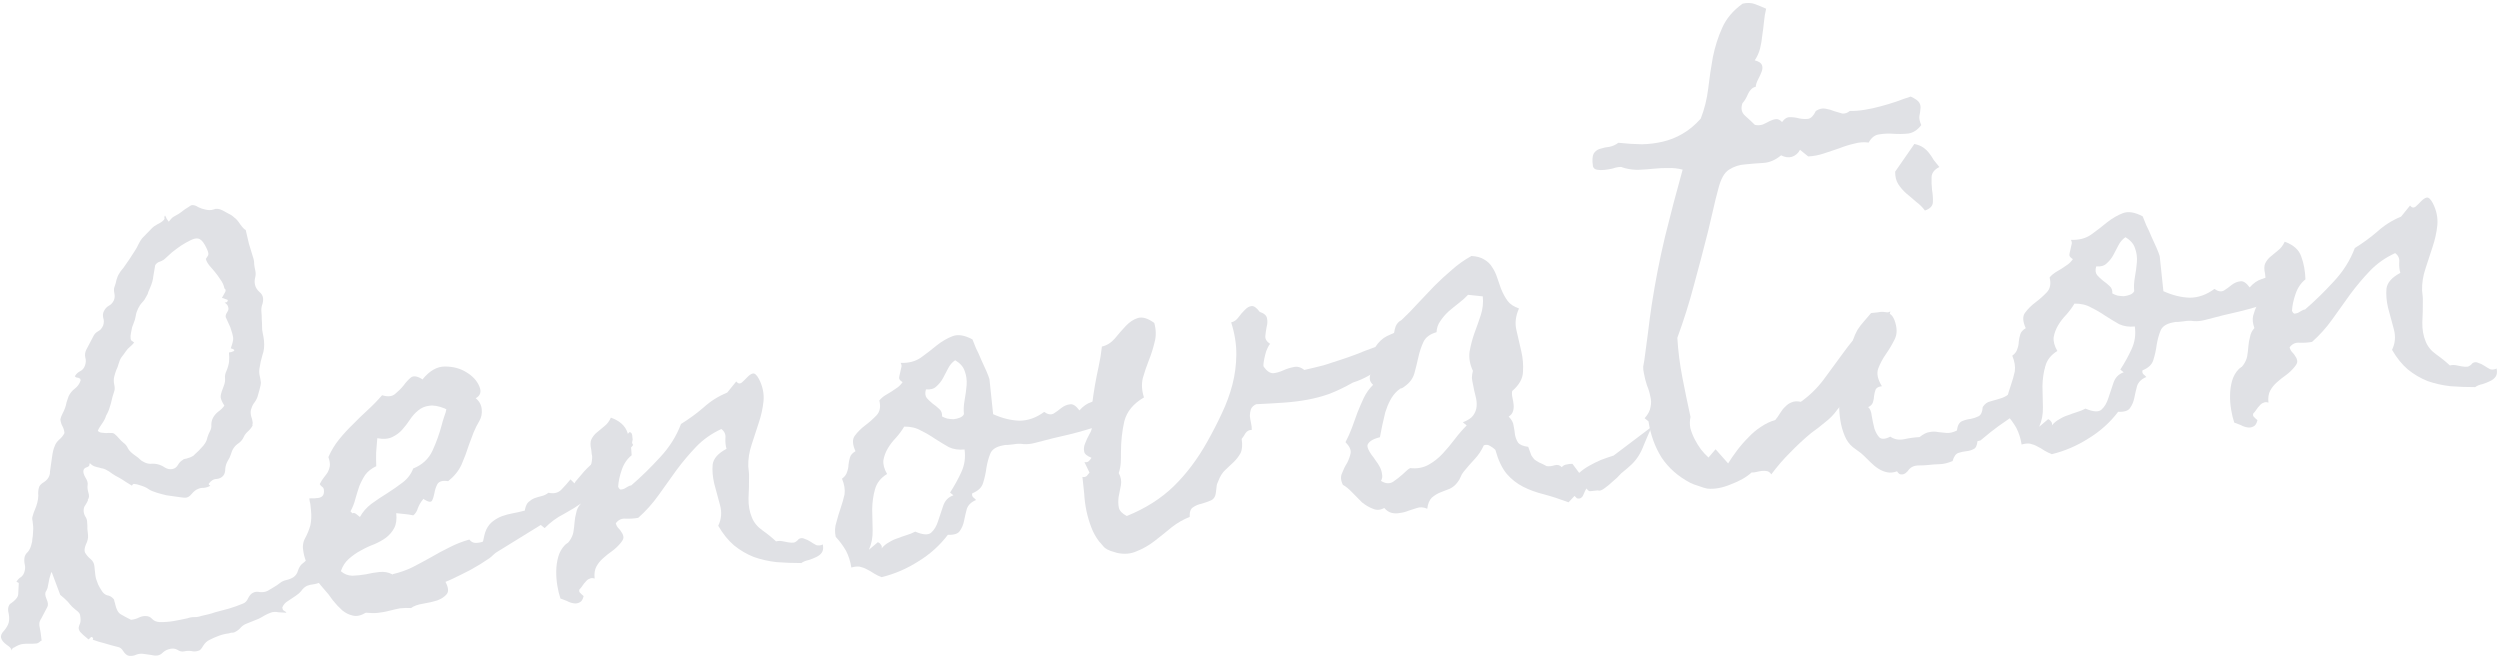 <svg width="333" height="88" viewBox="0 0 333 88" fill="none" xmlns="http://www.w3.org/2000/svg">
<path d="M44.23 76.147C44.107 76.474 43.898 76.732 43.604 76.92C43.309 77.108 43.034 77.294 42.779 77.478C42.597 77.615 42.294 77.725 41.871 77.809C41.482 77.85 41.156 77.923 40.892 78.03C40.594 78.179 40.342 78.402 40.138 78.698C39.929 78.956 39.678 79.178 39.383 79.367C39.054 79.597 38.705 79.831 38.337 80.066C38.004 80.258 37.759 80.539 37.601 80.909C37.621 81.103 37.675 81.235 37.761 81.305C37.846 81.374 37.952 81.442 38.076 81.507L38.147 81.618C37.832 81.611 37.476 81.59 37.08 81.553C36.679 81.477 36.347 81.493 36.083 81.599C35.78 81.709 35.499 81.837 35.239 81.982C35.019 82.123 34.759 82.268 34.46 82.417C34.197 82.524 33.933 82.63 33.669 82.736C33.405 82.843 33.141 82.949 32.878 83.055C32.575 83.165 32.317 83.33 32.105 83.549C31.896 83.806 31.642 84.01 31.344 84.159C31.197 84.253 31.043 84.289 30.884 84.266C30.767 84.278 30.634 84.312 30.482 84.367C30.055 84.412 29.614 84.517 29.16 84.683C28.706 84.849 28.293 85.029 27.921 85.226C27.584 85.379 27.297 85.645 27.062 86.023C26.831 86.44 26.619 86.659 26.424 86.679C26.122 86.79 25.809 86.803 25.486 86.719C25.167 86.674 24.854 86.687 24.547 86.759C24.241 86.83 23.939 86.764 23.642 86.559C23.35 86.393 23.031 86.348 22.686 86.424C22.301 86.504 21.983 86.655 21.732 86.878C21.484 87.139 21.225 87.285 20.953 87.313C20.681 87.342 20.383 87.314 20.06 87.23C19.741 87.185 19.422 87.14 19.103 87.095C18.784 87.05 18.474 87.083 18.171 87.193C17.872 87.342 17.544 87.396 17.186 87.356C16.906 87.306 16.649 87.098 16.414 86.73C16.222 86.396 15.966 86.207 15.647 86.162C15.083 86.025 14.517 85.869 13.948 85.693C13.384 85.556 12.856 85.395 12.366 85.211L12.405 85.03C12.307 84.844 12.204 84.796 12.096 84.886C11.987 84.976 11.899 85.064 11.829 85.15L11.771 85.156C11.213 84.704 10.844 84.369 10.664 84.153C10.523 83.932 10.463 83.742 10.486 83.582C10.508 83.423 10.568 83.24 10.664 83.033C10.756 82.788 10.756 82.415 10.664 81.914C10.644 81.719 10.442 81.485 10.06 81.211C9.716 80.933 9.476 80.703 9.339 80.521C9.112 80.231 8.935 80.033 8.806 79.929C8.673 79.786 8.456 79.593 8.156 79.349L8.027 79.245L6.88 76.184C6.811 76.27 6.749 76.433 6.696 76.675C6.604 76.92 6.536 77.202 6.491 77.521C6.441 77.801 6.39 78.062 6.337 78.303C6.245 78.549 6.182 78.693 6.147 78.736C5.973 78.95 5.99 79.302 6.199 79.791C6.403 80.24 6.44 80.59 6.309 80.84C5.951 81.545 5.689 82.044 5.524 82.336C5.354 82.59 5.26 82.816 5.241 83.014C5.219 83.173 5.243 83.406 5.315 83.713C5.386 84.02 5.463 84.562 5.545 85.339C5.467 85.347 5.411 85.372 5.376 85.415C5.163 85.634 4.938 85.736 4.701 85.722C4.468 85.746 4.214 85.754 3.938 85.743C3.662 85.733 3.368 85.744 3.057 85.777C2.708 85.814 2.312 85.973 1.87 86.255C1.715 86.271 1.611 86.4 1.558 86.641C1.533 86.408 1.31 86.157 0.889 85.887C0.464 85.578 0.215 85.27 0.144 84.964C0.072 84.657 0.215 84.328 0.57 83.976C0.883 83.59 1.082 83.235 1.166 82.912C1.245 82.55 1.243 82.158 1.16 81.734C1.033 81.276 1.052 80.901 1.218 80.609C1.283 80.484 1.372 80.396 1.485 80.345C1.559 80.298 1.65 80.23 1.758 80.14C2.191 79.78 2.413 79.462 2.424 79.186C2.434 78.91 2.453 78.535 2.482 78.06C2.5 77.862 2.508 77.743 2.504 77.705C2.495 77.627 2.39 77.559 2.188 77.502C2.353 77.21 2.566 76.991 2.826 76.846C3.042 76.666 3.193 76.415 3.277 76.091C3.361 75.769 3.369 75.473 3.301 75.205C3.23 74.898 3.217 74.586 3.262 74.267C3.311 73.987 3.461 73.735 3.713 73.512C3.921 73.255 4.067 72.964 4.151 72.641C4.178 72.521 4.22 72.359 4.277 72.157C4.291 71.92 4.323 71.661 4.372 71.381C4.383 71.105 4.397 70.868 4.415 70.669C4.43 70.432 4.431 70.255 4.418 70.139C4.398 69.945 4.374 69.711 4.345 69.439C4.278 69.172 4.275 68.956 4.336 68.792C4.42 68.469 4.525 68.164 4.652 67.875C4.779 67.587 4.884 67.281 4.968 66.958C5.052 66.635 5.097 66.316 5.103 66.002C5.066 65.652 5.09 65.316 5.174 64.993C5.223 64.712 5.451 64.453 5.858 64.214C6.226 63.979 6.469 63.678 6.588 63.312C6.649 63.148 6.672 62.989 6.655 62.834C6.678 62.674 6.7 62.515 6.723 62.355C6.768 62.036 6.836 61.558 6.926 60.92C7.012 60.243 7.135 59.739 7.297 59.408C7.385 59.124 7.572 58.849 7.858 58.583C8.183 58.313 8.427 58.013 8.588 57.681C8.552 57.332 8.461 57.027 8.316 56.767C8.17 56.508 8.08 56.203 8.043 55.853C8.096 55.612 8.188 55.367 8.319 55.117C8.45 54.868 8.561 54.621 8.653 54.375C8.745 54.13 8.816 53.867 8.865 53.587C8.953 53.303 9.043 53.038 9.135 52.793C9.327 52.38 9.605 52.036 9.969 51.763C10.334 51.489 10.59 51.128 10.739 50.68C10.719 50.486 10.67 50.393 10.592 50.401C10.553 50.405 10.491 50.372 10.405 50.303C10.211 50.323 10.067 50.26 9.973 50.112C10.139 49.82 10.371 49.599 10.669 49.45C10.968 49.301 11.178 49.063 11.301 48.736C11.454 48.327 11.474 47.952 11.36 47.61C11.284 47.265 11.327 46.926 11.488 46.595C11.65 46.264 11.814 45.952 11.979 45.66C12.145 45.367 12.309 45.056 12.47 44.724C12.601 44.475 12.796 44.278 13.056 44.133C13.355 43.983 13.583 43.724 13.74 43.354C13.859 42.988 13.863 42.653 13.752 42.351C13.677 42.005 13.704 41.708 13.835 41.458C13.997 41.127 14.208 40.889 14.467 40.744C14.766 40.594 14.996 40.354 15.158 40.023C15.284 39.735 15.31 39.418 15.234 39.072C15.155 38.688 15.163 38.392 15.259 38.186C15.382 37.859 15.468 37.555 15.517 37.275C15.601 36.952 15.727 36.664 15.897 36.41C15.963 36.286 16.047 36.159 16.152 36.03C16.256 35.901 16.36 35.773 16.465 35.644C17.013 34.879 17.522 34.119 17.992 33.362C18.162 33.109 18.31 32.838 18.437 32.55C18.599 32.218 18.767 31.945 18.94 31.731C19.153 31.512 19.366 31.293 19.578 31.075C19.791 30.856 20.004 30.637 20.216 30.418C20.429 30.2 20.685 30.016 20.983 29.866C21.321 29.713 21.596 29.527 21.808 29.308C21.913 29.18 21.941 29.078 21.894 29.005C21.882 28.888 21.911 28.787 21.98 28.701C22.074 28.848 22.149 28.998 22.204 29.149C22.294 29.257 22.386 29.385 22.48 29.532L22.689 29.275C22.862 29.06 23.006 28.927 23.118 28.876C23.23 28.825 23.397 28.729 23.618 28.588C23.73 28.537 23.878 28.443 24.06 28.306C24.242 28.169 24.424 28.032 24.606 27.895C24.826 27.754 25.011 27.636 25.158 27.542C25.34 27.405 25.47 27.333 25.547 27.325C25.819 27.296 26.103 27.384 26.4 27.588C26.731 27.75 27.037 27.855 27.317 27.904C27.76 28.015 28.134 28.015 28.436 27.905C28.774 27.751 29.17 27.788 29.626 28.015C29.876 28.146 30.146 28.294 30.439 28.46C30.727 28.587 30.981 28.757 31.199 28.969C31.453 29.139 31.721 29.445 32.003 29.887C32.324 30.324 32.566 30.574 32.73 30.635C32.873 31.248 33.016 31.862 33.159 32.475C33.336 33.046 33.516 33.636 33.698 34.245C33.808 34.547 33.861 34.856 33.854 35.171C33.883 35.443 33.933 35.732 34.005 36.039C34.076 36.346 34.07 36.661 33.986 36.984C33.902 37.307 33.896 37.622 33.967 37.928C34.043 38.274 34.233 38.588 34.538 38.87C34.838 39.113 35.005 39.39 35.037 39.701C35.07 40.012 35.025 40.331 34.902 40.658C34.814 40.942 34.789 41.259 34.825 41.609C34.858 41.919 34.871 42.232 34.865 42.547C34.898 42.858 34.911 43.171 34.905 43.486C34.899 43.801 34.931 44.111 35.003 44.418C35.075 44.725 35.127 45.033 35.159 45.344C35.237 46.083 35.168 46.738 34.953 47.31C34.778 47.879 34.645 48.482 34.554 49.12C34.509 49.439 34.523 49.751 34.594 50.058C34.666 50.365 34.718 50.674 34.751 50.984C34.763 51.101 34.698 51.422 34.557 51.947C34.412 52.434 34.326 52.738 34.299 52.858C34.177 53.185 34.011 53.478 33.802 53.735C33.633 53.989 33.506 54.277 33.422 54.6C33.369 54.841 33.378 55.115 33.449 55.422C33.56 55.725 33.629 56.012 33.658 56.284C33.666 56.362 33.655 56.441 33.624 56.523C33.628 56.562 33.634 56.62 33.642 56.698C33.477 56.99 33.268 57.248 33.017 57.471C32.765 57.694 32.576 57.949 32.449 58.237C32.322 58.526 32.114 58.783 31.823 59.01C31.529 59.198 31.297 59.419 31.127 59.672C30.957 59.926 30.831 60.214 30.747 60.537C30.659 60.821 30.53 61.09 30.36 61.344C30.16 61.679 30.041 62.045 30.004 62.442C30.006 62.834 29.92 63.138 29.746 63.352C29.538 63.61 29.239 63.759 28.851 63.8C28.458 63.802 28.108 64.016 27.799 64.441C27.807 64.519 27.832 64.575 27.875 64.61C27.914 64.606 27.957 64.64 28.004 64.714C27.744 64.859 27.459 64.948 27.148 64.981C26.872 64.97 26.622 65.016 26.397 65.119C26.094 65.229 25.804 65.456 25.526 65.799C25.282 66.1 25.025 66.264 24.753 66.293C24.636 66.305 24.419 66.289 24.1 66.244C23.82 66.195 23.501 66.15 23.143 66.109C22.824 66.064 22.505 66.019 22.186 65.974C21.863 65.89 21.641 65.835 21.52 65.808L20.913 65.636C20.427 65.491 20.056 65.333 19.803 65.163C19.545 64.955 19.113 64.765 18.506 64.593C18.342 64.531 18.161 64.492 17.963 64.473C17.799 64.412 17.67 64.484 17.573 64.691C17.32 64.521 17.047 64.353 16.755 64.188C16.458 63.983 16.164 63.798 15.871 63.633C15.54 63.471 15.226 63.288 14.93 63.083C14.672 62.875 14.378 62.69 14.047 62.528C13.84 62.432 13.638 62.375 13.44 62.356C13.276 62.295 13.114 62.253 12.955 62.23C12.834 62.204 12.692 62.16 12.529 62.099C12.365 62.037 12.174 61.9 11.955 61.688L11.876 62.049C11.806 62.135 11.676 62.208 11.486 62.267C11.296 62.326 11.172 62.457 11.115 62.66C11.062 62.901 11.155 63.225 11.394 63.632C11.629 64 11.722 64.324 11.673 64.604C11.624 64.884 11.66 65.234 11.783 65.653C11.902 66.033 11.874 66.331 11.7 66.545L11.712 66.662C11.616 66.868 11.501 67.077 11.366 67.288C11.226 67.459 11.152 67.683 11.142 67.959C11.131 68.235 11.199 68.503 11.344 68.763C11.528 69.018 11.617 69.304 11.611 69.618C11.639 69.89 11.648 70.164 11.638 70.441C11.662 70.674 11.691 70.945 11.724 71.256C11.765 71.645 11.671 72.067 11.444 72.523C11.256 72.975 11.215 73.332 11.322 73.596C11.514 73.93 11.76 74.218 12.061 74.461C12.361 74.705 12.532 75.02 12.573 75.409C12.622 75.875 12.66 76.244 12.689 76.516C12.713 76.749 12.755 76.961 12.815 77.151C12.874 77.341 12.957 77.568 13.063 77.832C13.165 78.057 13.334 78.353 13.569 78.722C13.757 79.016 13.993 79.207 14.277 79.295C14.596 79.34 14.867 79.488 15.09 79.74C15.176 79.809 15.229 79.941 15.249 80.136C15.305 80.287 15.336 80.401 15.344 80.479C15.496 81.17 15.739 81.616 16.074 81.816C16.409 82.017 16.867 82.263 17.448 82.556L17.506 82.55C17.856 82.513 18.18 82.42 18.479 82.271C18.777 82.121 19.084 82.05 19.399 82.056C19.752 82.058 20.041 82.185 20.263 82.437C20.486 82.688 20.815 82.83 21.251 82.863C21.919 82.871 22.543 82.825 23.122 82.725C23.7 82.625 24.316 82.502 24.968 82.355C25.271 82.244 25.579 82.192 25.894 82.198C26.209 82.204 26.518 82.152 26.821 82.042C27.166 81.966 27.473 81.895 27.741 81.828C28.047 81.756 28.352 81.665 28.655 81.555C29.303 81.369 29.914 81.206 30.489 81.067C31.098 80.885 31.723 80.663 32.363 80.399C32.665 80.289 32.895 80.048 33.053 79.678C33.249 79.304 33.46 79.066 33.685 78.964C33.945 78.819 34.255 78.786 34.617 78.866C35.014 78.903 35.361 78.847 35.66 78.697C35.955 78.509 36.232 78.343 36.491 78.198C36.751 78.052 37.026 77.866 37.316 77.639C37.533 77.46 37.814 77.332 38.16 77.256C38.505 77.181 38.825 77.049 39.12 76.861C39.41 76.634 39.597 76.359 39.681 76.036C39.8 75.67 39.965 75.378 40.178 75.159C40.36 75.022 40.594 74.82 40.881 74.555C41.206 74.285 41.535 74.054 41.868 73.862C42.202 73.67 42.524 73.557 42.834 73.525C43.18 73.449 43.464 73.537 43.687 73.788C43.591 73.995 43.575 74.213 43.638 74.442C43.74 74.667 43.842 74.891 43.944 75.117C44.047 75.341 44.127 75.549 44.187 75.739C44.281 75.886 44.295 76.022 44.23 76.147ZM30.357 40.016C30.349 39.939 30.224 39.873 29.983 39.82C29.777 39.724 29.634 39.68 29.557 39.688C29.622 39.563 29.738 39.355 29.904 39.062C30.108 38.766 30.105 38.55 29.894 38.415C29.811 37.992 29.632 37.598 29.358 37.234C29.123 36.866 28.87 36.52 28.601 36.195C28.331 35.87 28.084 35.581 27.861 35.33C27.635 35.039 27.487 34.76 27.42 34.492C27.489 34.406 27.557 34.301 27.622 34.176C27.727 34.048 27.771 33.906 27.754 33.75C27.73 33.517 27.573 33.141 27.282 32.621C26.992 32.102 26.687 31.82 26.369 31.775C26.127 31.722 25.801 31.795 25.39 31.995C24.979 32.196 24.553 32.437 24.111 32.719C23.708 32.997 23.307 33.294 22.909 33.611C22.549 33.924 22.28 34.168 22.102 34.344C21.889 34.563 21.632 34.727 21.329 34.838C21.061 34.905 20.842 35.066 20.673 35.319C20.574 35.88 20.489 36.379 20.418 36.819C20.385 37.255 20.242 37.761 19.988 38.337C19.892 38.544 19.813 38.729 19.752 38.892C19.729 39.052 19.651 39.237 19.516 39.447C19.354 39.778 19.167 40.053 18.954 40.272C18.742 40.491 18.555 40.766 18.393 41.097C18.231 41.428 18.128 41.753 18.083 42.072C18.038 42.391 17.937 42.736 17.779 43.106C17.749 43.188 17.687 43.351 17.595 43.596C17.542 43.838 17.491 44.098 17.442 44.379C17.389 44.62 17.374 44.857 17.399 45.09C17.419 45.284 17.511 45.412 17.675 45.474L17.868 45.63C17.694 45.845 17.499 46.042 17.282 46.222C17.1 46.359 16.924 46.554 16.754 46.807C16.585 47.061 16.395 47.316 16.187 47.574C16.017 47.828 15.89 48.116 15.806 48.439C15.723 48.762 15.615 49.048 15.484 49.298C15.392 49.543 15.304 49.827 15.22 50.15C15.136 50.473 15.134 50.827 15.214 51.211C15.29 51.557 15.299 51.831 15.242 52.033C15.153 52.317 15.066 52.602 14.978 52.886C14.924 53.127 14.856 53.409 14.772 53.732C14.684 54.017 14.596 54.301 14.508 54.585C14.416 54.83 14.287 55.099 14.121 55.391C14.038 55.714 13.841 56.089 13.533 56.514C13.258 56.896 13.093 57.188 13.036 57.391C13.168 57.534 13.334 57.615 13.532 57.633C13.731 57.652 13.929 57.67 14.127 57.688C14.36 57.664 14.576 57.661 14.774 57.679C14.969 57.659 15.13 57.701 15.259 57.805C15.474 57.979 15.671 58.174 15.851 58.391C16.031 58.608 16.228 58.803 16.443 58.977C16.696 59.147 16.9 59.4 17.053 59.738C17.202 60.036 17.552 60.373 18.102 60.747C18.312 60.882 18.484 61.021 18.617 61.164C18.75 61.307 18.919 61.427 19.126 61.523C19.418 61.689 19.722 61.775 20.037 61.781C20.386 61.744 20.723 61.768 21.046 61.851C21.369 61.935 21.678 62.08 21.975 62.284C22.31 62.484 22.651 62.547 22.996 62.471C23.303 62.4 23.539 62.218 23.705 61.925C23.87 61.633 24.083 61.414 24.343 61.269C24.412 61.183 24.505 61.134 24.622 61.122C24.777 61.106 24.911 61.072 25.024 61.021C25.253 60.958 25.404 60.902 25.478 60.855C25.59 60.804 25.683 60.755 25.757 60.708C25.865 60.618 25.954 60.53 26.023 60.444C26.132 60.355 26.275 60.222 26.453 60.046C26.631 59.87 26.772 59.718 26.876 59.589C27.019 59.456 27.159 59.284 27.294 59.074C27.463 58.82 27.573 58.553 27.622 58.273C27.71 57.989 27.819 57.722 27.95 57.473C28.116 57.181 28.182 56.879 28.149 56.568C28.152 56.215 28.235 55.892 28.401 55.599C28.567 55.307 28.795 55.047 29.085 54.82C29.414 54.589 29.681 54.325 29.886 54.029C29.51 53.44 29.346 53.006 29.395 52.725C29.44 52.407 29.588 51.939 29.837 51.324C29.96 50.997 30.005 50.678 29.972 50.367C29.94 50.056 30.004 49.735 30.166 49.404C30.354 48.952 30.468 48.547 30.509 48.19C30.55 47.832 30.546 47.42 30.497 46.954C30.73 46.929 30.94 46.868 31.126 46.77C31.308 46.633 31.177 46.509 30.733 46.399C30.979 45.744 31.087 45.281 31.059 45.009C31.026 44.699 30.897 44.221 30.673 43.577C30.57 43.352 30.468 43.127 30.366 42.902C30.264 42.677 30.162 42.452 30.059 42.227C30.043 42.072 30.068 41.932 30.133 41.807C30.233 41.64 30.316 41.493 30.382 41.369C30.443 41.205 30.446 41.048 30.391 40.897C30.37 40.702 30.212 40.503 29.916 40.298C29.993 40.29 30.071 40.282 30.149 40.274C30.261 40.223 30.313 40.158 30.305 40.081L30.357 40.016Z" fill="#E0E1E5"/>
<path d="M84.345 59.264C84.032 59.65 83.788 59.951 83.615 60.165C83.48 60.376 83.345 60.586 83.21 60.797C83.109 60.965 82.972 61.156 82.799 61.37C82.663 61.581 82.442 61.899 82.133 62.324C81.855 62.668 81.598 63.028 81.363 63.407C81.128 63.785 80.85 64.128 80.528 64.437C80.05 64.37 79.687 64.466 79.44 64.728C79.231 64.986 79.027 65.282 78.826 65.618C78.66 65.91 78.495 66.202 78.329 66.495C78.198 66.744 77.995 66.864 77.719 66.853C76.84 67.456 75.954 68.001 75.063 68.488C74.167 68.935 73.329 69.554 72.547 70.343L72.032 69.925L66.278 73.476C66.092 73.574 65.91 73.711 65.732 73.887C65.554 74.063 65.374 74.219 65.192 74.356C64.387 74.912 63.538 75.433 62.647 75.92C61.79 76.363 60.931 76.788 60.07 77.192L59.337 77.505C59.729 78.249 59.787 78.793 59.508 79.137C59.23 79.48 58.808 79.76 58.242 79.977C57.671 80.154 57.038 80.3 56.343 80.412C55.648 80.524 55.118 80.717 54.754 80.991C54.28 80.963 53.79 80.975 53.285 81.028C52.823 81.116 52.344 81.225 51.847 81.356C51.311 81.491 50.81 81.583 50.344 81.632C49.878 81.681 49.367 81.675 48.811 81.616L48.694 81.628C48.066 82.008 47.49 82.128 46.964 81.987C46.482 81.88 46.026 81.653 45.596 81.306C45.163 80.919 44.743 80.472 44.336 79.965C43.964 79.415 43.579 78.926 43.18 78.496C42.914 78.21 42.576 77.794 42.165 77.248C41.754 76.702 41.398 76.111 41.095 75.475C40.754 74.843 40.529 74.199 40.421 73.543C40.27 72.852 40.342 72.235 40.639 71.693C40.935 71.151 41.169 70.577 41.341 69.97C41.474 69.367 41.5 68.677 41.418 67.9C41.39 67.628 41.363 67.375 41.339 67.142C41.275 66.913 41.229 66.662 41.201 66.391C41.395 66.37 41.611 66.367 41.848 66.382C42.081 66.357 42.295 66.335 42.489 66.314C42.718 66.251 42.885 66.155 42.989 66.026C43.128 65.854 43.179 65.594 43.142 65.244C43.122 65.05 43.028 64.902 42.86 64.802C42.731 64.698 42.642 64.59 42.59 64.477C42.787 64.103 42.972 63.809 43.146 63.594C43.354 63.336 43.526 63.102 43.661 62.892C43.792 62.642 43.882 62.377 43.931 62.097C43.976 61.778 43.914 61.373 43.744 60.88C44.125 60.015 44.593 59.239 45.149 58.552C45.74 57.822 46.357 57.149 46.999 56.531C47.637 55.875 48.296 55.236 48.977 54.615C49.658 53.993 50.296 53.337 50.892 52.646C51.662 52.879 52.245 52.818 52.64 52.462C53.073 52.103 53.446 51.73 53.759 51.343C54.068 50.918 54.385 50.57 54.71 50.3C55.035 50.031 55.512 50.079 56.139 50.445L56.268 50.549C57.207 49.39 58.207 48.814 59.268 48.82C60.368 48.822 61.318 49.076 62.117 49.581C62.955 50.082 63.532 50.709 63.846 51.461C64.157 52.175 63.996 52.702 63.365 53.044C63.837 53.426 64.104 53.909 64.165 54.491C64.226 55.074 64.124 55.596 63.858 56.056C63.557 56.559 63.298 57.077 63.079 57.61C62.895 58.101 62.695 58.633 62.48 59.205C62.186 60.139 61.848 61.039 61.468 61.904C61.083 62.73 60.492 63.46 59.695 64.093C58.975 63.973 58.498 64.101 58.263 64.48C58.066 64.854 57.932 65.26 57.861 65.7C57.785 66.101 57.682 66.426 57.551 66.675C57.42 66.925 57.081 66.882 56.535 66.546L56.407 66.442L56.302 66.571C56.024 66.914 55.809 67.29 55.655 67.699C55.541 68.104 55.338 68.42 55.048 68.647C54.686 68.567 54.307 68.509 53.91 68.472C53.513 68.435 53.136 68.396 52.778 68.355C52.864 69.171 52.776 69.828 52.514 70.327C52.252 70.826 51.885 71.257 51.413 71.621C50.975 71.942 50.456 72.233 49.855 72.492C49.25 72.713 48.65 72.992 48.057 73.329C47.499 73.623 46.969 73.993 46.465 74.439C45.997 74.842 45.642 75.39 45.401 76.083C45.834 76.469 46.347 76.671 46.938 76.687C47.524 76.665 48.126 76.602 48.744 76.497C49.357 76.354 49.955 76.252 50.538 76.191C51.16 76.126 51.72 76.224 52.219 76.486L52.283 76.538L52.335 76.473C53.255 76.259 54.127 75.951 54.949 75.551C55.805 75.107 56.623 74.668 57.402 74.232C58.216 73.754 59.034 73.314 59.856 72.914C60.713 72.47 61.599 72.122 62.515 71.868C62.742 72.159 63.013 72.307 63.328 72.313C63.682 72.315 64.01 72.261 64.312 72.151L64.358 72.028C64.407 71.748 64.461 71.507 64.518 71.304C64.571 71.063 64.661 70.798 64.788 70.51C65.015 70.054 65.311 69.689 65.674 69.415C66.038 69.141 66.428 68.924 66.843 68.762C67.297 68.597 67.775 68.468 68.275 68.376C68.776 68.284 69.275 68.173 69.772 68.042L69.889 68.03L69.929 67.849C70.035 67.366 70.197 67.035 70.413 66.855C70.665 66.632 70.922 66.468 71.186 66.362C71.489 66.251 71.794 66.16 72.1 66.089C72.446 66.013 72.764 65.862 73.054 65.635C73.778 65.795 74.353 65.656 74.778 65.218C75.203 64.781 75.607 64.326 75.99 63.854L76.517 64.387L76.667 64.136C77.193 63.531 77.577 63.078 77.821 62.777C78.103 62.473 78.37 62.209 78.621 61.986C78.869 61.725 79.157 61.478 79.486 61.247C79.85 60.973 80.34 60.588 80.956 60.091C81.463 59.684 81.95 59.28 82.419 58.877C82.926 58.47 83.409 58.026 83.87 57.546C84.072 57.603 84.185 57.749 84.21 57.982C84.23 58.176 84.251 58.37 84.271 58.564C84.24 58.646 84.214 58.767 84.191 58.926C84.208 59.082 84.259 59.194 84.345 59.264ZM59.454 54.515C59.411 54.48 59.37 54.465 59.331 54.469C59.331 54.469 59.31 54.452 59.267 54.417C58.406 54.075 57.706 53.953 57.166 54.049C56.622 54.106 56.134 54.314 55.7 54.674C55.301 54.991 54.932 55.403 54.593 55.91C54.288 56.374 53.942 56.823 53.556 57.256C53.204 57.647 52.767 57.968 52.243 58.219C51.72 58.47 51.057 58.52 50.256 58.369C50.205 59.003 50.153 59.637 50.102 60.27C50.086 60.861 50.091 61.47 50.117 62.095C49.481 62.398 48.992 62.783 48.648 63.251C48.343 63.715 48.081 64.214 47.862 64.748C47.682 65.277 47.507 65.846 47.335 66.453C47.198 67.017 46.981 67.57 46.684 68.112L46.948 68.379C47.095 68.285 47.276 68.325 47.491 68.499C47.706 68.672 47.856 68.794 47.942 68.864C48.304 68.197 48.812 67.614 49.466 67.113C50.159 66.608 50.857 66.142 51.558 65.714C52.294 65.244 52.989 64.759 53.644 64.258C54.298 63.757 54.763 63.139 55.039 62.403C56.246 61.922 57.105 61.125 57.616 60.011C58.127 58.897 58.538 57.754 58.846 56.582C58.9 56.341 59.001 55.996 59.15 55.549C59.334 55.058 59.436 54.714 59.454 54.515Z" fill="#E0E1E5"/>
<path d="M109.599 72.517C109.687 72.979 109.646 73.337 109.476 73.59C109.306 73.844 109.053 74.047 108.715 74.2C108.417 74.35 108.077 74.484 107.697 74.602C107.312 74.682 106.992 74.814 106.737 74.998C105.598 74.999 104.494 74.958 103.425 74.874C102.351 74.751 101.345 74.523 100.407 74.19C99.464 73.818 98.585 73.301 97.769 72.641C96.993 71.976 96.293 71.107 95.669 70.034C96.088 69.165 96.169 68.253 95.912 67.298C95.65 66.304 95.393 65.349 95.139 64.433C94.925 63.513 94.854 62.656 94.928 61.863C95.041 61.066 95.655 60.373 96.772 59.784C96.649 59.365 96.6 58.899 96.625 58.385C96.688 57.868 96.507 57.455 96.082 57.146C94.771 57.755 93.656 58.54 92.736 59.501C91.816 60.462 90.942 61.496 90.116 62.605C89.329 63.709 88.524 64.834 87.702 65.981C86.915 67.085 86.018 68.082 85.012 68.974C84.511 69.066 83.965 69.103 83.374 69.087C82.818 69.028 82.368 69.232 82.024 69.7C82.092 69.968 82.213 70.191 82.389 70.369C82.565 70.547 82.702 70.729 82.8 70.915C82.937 71.097 83.018 71.304 83.042 71.537C83.063 71.732 82.951 71.979 82.708 72.279C82.36 72.709 81.968 73.084 81.53 73.405C81.127 73.683 80.728 74 80.334 74.356C79.974 74.668 79.678 75.033 79.447 75.45C79.216 75.867 79.135 76.406 79.205 77.067C78.959 76.974 78.744 76.977 78.558 77.076C78.367 77.135 78.203 77.25 78.064 77.422C77.886 77.598 77.729 77.791 77.594 78.002C77.459 78.212 77.32 78.384 77.177 78.517C77.12 78.719 77.156 78.873 77.284 78.977C77.417 79.12 77.57 79.261 77.741 79.4C77.631 79.844 77.463 80.117 77.238 80.219C76.979 80.364 76.709 80.412 76.429 80.363C76.11 80.318 75.804 80.213 75.512 80.047C75.184 79.924 74.898 79.817 74.653 79.725C74.483 79.232 74.344 78.657 74.236 78.001C74.128 77.345 74.08 76.702 74.092 76.072C74.1 75.403 74.191 74.766 74.362 74.158C74.534 73.551 74.833 73.029 75.258 72.591C75.401 72.458 75.492 72.39 75.531 72.386C75.566 72.343 75.583 72.321 75.583 72.321C75.583 72.321 75.603 72.319 75.642 72.315C75.676 72.272 75.746 72.186 75.85 72.058C76.124 71.675 76.299 71.284 76.375 70.883C76.447 70.444 76.499 70.006 76.531 69.57C76.564 69.135 76.638 68.715 76.752 68.31C76.824 67.87 77.018 67.477 77.335 67.129C77.115 66.524 77.058 65.98 77.164 65.498C77.305 64.972 77.489 64.481 77.716 64.026C77.978 63.527 78.222 63.049 78.449 62.593C78.711 62.095 78.852 61.569 78.873 61.017C78.891 60.819 78.873 60.644 78.818 60.493C78.797 60.298 78.777 60.104 78.757 59.91C78.614 59.297 78.623 58.824 78.784 58.493C78.981 58.119 79.224 57.818 79.514 57.592C79.84 57.322 80.165 57.052 80.49 56.782C80.854 56.508 81.147 56.124 81.37 55.629C82.554 56.054 83.292 56.723 83.584 57.635C83.911 58.504 84.095 59.506 84.136 60.641C83.52 61.138 83.079 61.793 82.811 62.606C82.538 63.381 82.381 64.124 82.338 64.836C82.44 65.061 82.552 65.187 82.672 65.213C82.828 65.197 82.981 65.161 83.132 65.106C83.318 65.008 83.485 64.912 83.632 64.818C83.779 64.724 83.931 64.669 84.086 64.652C85.383 63.534 86.647 62.301 87.88 60.954C89.153 59.603 90.095 58.109 90.709 56.474C91.778 55.812 92.781 55.078 93.718 54.272C94.65 53.428 95.7 52.768 96.868 52.291L98.067 50.81C98.294 51.101 98.536 51.154 98.791 50.97C99.043 50.747 99.292 50.505 99.54 50.243C99.787 49.981 100.025 49.819 100.254 49.756C100.522 49.688 100.803 49.934 101.098 50.492C101.592 51.461 101.793 52.441 101.701 53.433C101.605 54.386 101.392 55.351 101.063 56.328C100.768 57.263 100.456 58.218 100.127 59.196C99.798 60.173 99.645 61.151 99.67 62.131C99.694 62.364 99.721 62.616 99.749 62.888C99.774 63.121 99.781 63.376 99.771 63.652C99.779 64.476 99.756 65.382 99.703 66.369C99.684 67.314 99.832 68.162 100.147 68.915C100.415 69.594 100.888 70.172 101.567 70.651C102.245 71.129 102.846 71.616 103.37 72.111C103.638 72.044 103.912 72.034 104.192 72.084C104.472 72.133 104.733 72.184 104.974 72.237C105.254 72.286 105.511 72.298 105.744 72.274C105.973 72.211 106.191 72.05 106.4 71.793C106.66 71.647 106.914 71.64 107.164 71.771C107.448 71.859 107.717 71.988 107.97 72.158C108.224 72.328 108.475 72.478 108.725 72.609C109.009 72.697 109.3 72.666 109.599 72.517Z" fill="#E0E1E5"/>
<path d="M150.668 51.822C150.885 52.388 150.88 52.899 150.653 53.355C150.422 53.772 150.089 54.16 149.656 54.52C149.261 54.876 148.806 55.218 148.291 55.547C147.81 55.834 147.412 56.15 147.095 56.498C145.387 57.07 143.825 57.529 142.408 57.874C141.026 58.177 139.494 58.554 137.814 59.005C137.317 59.136 136.831 59.187 136.357 59.158C135.917 59.087 135.466 59.095 135.004 59.183C134.732 59.211 134.48 59.238 134.247 59.262C134.01 59.248 133.776 59.273 133.547 59.336C132.662 59.507 132.112 59.88 131.897 60.452C131.678 60.986 131.509 61.612 131.388 62.332C131.302 63.009 131.156 63.672 130.949 64.322C130.777 64.93 130.296 65.392 129.504 65.711C129.447 65.914 129.485 66.087 129.618 66.23C129.789 66.369 129.92 66.493 130.01 66.601C129.37 66.865 128.96 67.261 128.78 67.791C128.639 68.316 128.517 68.84 128.415 69.361C128.313 69.882 128.124 70.334 127.85 70.716C127.615 71.095 127.084 71.268 126.255 71.237C125.186 72.646 123.876 73.825 122.326 74.773C120.78 75.76 119.145 76.462 117.422 76.879C117.095 76.757 116.763 76.595 116.428 76.394C116.132 76.19 115.818 76.007 115.487 75.845C115.194 75.68 114.867 75.557 114.505 75.477C114.186 75.432 113.817 75.471 113.398 75.594C113.274 74.782 113.039 74.041 112.693 73.37C112.309 72.703 111.851 72.084 111.319 71.511C111.168 70.82 111.198 70.169 111.409 69.558C111.576 68.911 111.766 68.283 111.976 67.671C112.187 67.06 112.359 66.453 112.492 65.85C112.582 65.212 112.47 64.517 112.155 63.764C112.519 63.49 112.743 63.192 112.827 62.869C112.949 62.542 113.014 62.221 113.02 61.906C113.061 61.548 113.125 61.227 113.213 60.943C113.297 60.62 113.543 60.339 113.95 60.099C113.541 59.2 113.508 58.516 113.852 58.048C114.23 57.537 114.692 57.076 115.238 56.665C115.784 56.254 116.287 55.808 116.747 55.328C117.208 54.847 117.334 54.186 117.128 53.343C117.337 53.086 117.588 52.863 117.883 52.675C118.177 52.487 118.454 52.32 118.714 52.175C119.008 51.987 119.283 51.801 119.539 51.617C119.795 51.433 120.025 51.193 120.229 50.897C119.937 50.731 119.78 50.551 119.76 50.357C119.778 50.158 119.816 49.958 119.873 49.756C119.927 49.514 119.98 49.273 120.033 49.032C120.125 48.786 120.101 48.553 119.96 48.333C121.025 48.378 121.923 48.146 122.656 47.637C123.422 47.085 124.131 46.539 124.781 45.999C125.47 45.456 126.174 45.048 126.891 44.776C127.609 44.504 128.488 44.648 129.529 45.206C129.635 45.47 129.795 45.865 130.007 46.393C130.254 46.877 130.484 47.383 130.697 47.911C130.948 48.434 131.178 48.941 131.387 49.429C131.595 49.918 131.731 50.277 131.795 50.506C131.815 50.7 131.848 51.011 131.893 51.438C131.937 51.865 131.986 52.332 132.04 52.837C132.089 53.303 132.135 53.75 132.18 54.177C132.225 54.604 132.26 54.935 132.285 55.168C133.481 55.71 134.65 55.999 135.793 56.036C136.932 56.034 138.03 55.644 139.087 54.865C139.555 55.209 139.975 55.282 140.348 55.086C140.716 54.851 141.062 54.599 141.387 54.329C141.751 54.055 142.128 53.898 142.516 53.857C142.9 53.777 143.322 54.047 143.779 54.666C144.27 54.104 144.801 53.734 145.371 53.556C145.938 53.34 146.532 53.199 147.153 53.134C147.771 53.029 148.367 52.908 148.941 52.769C149.555 52.626 150.13 52.31 150.668 51.822ZM128.396 55.164C128.334 54.581 128.366 53.95 128.491 53.269C128.616 52.588 128.704 51.931 128.755 51.297C128.802 50.624 128.717 50.004 128.501 49.438C128.323 48.868 127.899 48.382 127.228 47.981C126.825 48.259 126.511 48.626 126.283 49.082C126.052 49.499 125.823 49.935 125.596 50.391C125.365 50.809 125.07 51.173 124.71 51.486C124.389 51.795 123.931 51.922 123.336 51.866C123.19 52.353 123.231 52.741 123.458 53.032C123.681 53.283 123.943 53.531 124.243 53.774C124.54 53.978 124.819 54.205 125.08 54.452C125.381 54.695 125.515 55.035 125.482 55.47C125.65 55.57 125.876 55.664 126.16 55.752C126.44 55.802 126.718 55.831 126.994 55.842C127.305 55.809 127.592 55.739 127.856 55.633C128.12 55.527 128.3 55.37 128.396 55.164ZM128.478 59.869C127.701 59.95 127.003 59.847 126.383 59.559C125.798 59.227 125.19 58.859 124.558 58.454C123.966 58.045 123.338 57.679 122.675 57.356C122.048 56.99 121.303 56.813 120.44 56.825C120.139 57.328 119.778 57.818 119.357 58.294C118.932 58.731 118.569 59.202 118.268 59.705C117.967 60.208 117.768 60.739 117.67 61.299C117.61 61.855 117.773 62.467 118.157 63.133C117.308 63.655 116.772 64.34 116.546 65.188C116.317 65.998 116.194 66.875 116.175 67.819C116.195 68.76 116.216 69.7 116.236 70.641C116.256 71.581 116.091 72.443 115.742 73.226L116.932 72.217C117.095 72.279 117.224 72.383 117.318 72.53C117.451 72.674 117.489 72.846 117.432 73.049C117.71 72.705 118.035 72.435 118.407 72.239C118.775 72.004 119.149 71.827 119.53 71.709C119.945 71.547 120.342 71.407 120.723 71.289C121.142 71.166 121.538 71.007 121.91 70.811C122.938 71.252 123.65 71.295 124.044 70.94C124.439 70.584 124.74 70.081 124.946 69.431C125.153 68.781 125.377 68.109 125.618 67.416C125.855 66.684 126.316 66.204 126.998 65.975L126.548 65.61C127.122 64.724 127.617 63.828 128.033 62.92C128.482 61.969 128.631 60.952 128.478 59.869Z" fill="#E0E1E5"/>
<path d="M186.777 43.902C186.707 44.734 186.456 45.527 186.025 46.279C185.632 47.027 185.115 47.71 184.473 48.327C183.869 48.941 183.2 49.482 182.464 49.953C181.723 50.384 180.973 50.718 180.212 50.955C179.1 51.583 178.053 52.085 177.071 52.464C176.125 52.799 175.15 53.058 174.149 53.242C173.147 53.426 172.1 53.556 171.008 53.631C169.916 53.707 168.686 53.777 167.318 53.842C166.981 53.995 166.749 54.216 166.622 54.505C166.534 54.789 166.487 55.088 166.481 55.403C166.514 55.714 166.568 56.042 166.643 56.388C166.715 56.694 166.745 56.986 166.735 57.262C166.381 57.26 166.102 57.407 165.898 57.703C165.732 57.995 165.562 58.249 165.389 58.464C165.513 59.275 165.462 59.909 165.235 60.365C165.004 60.782 164.71 61.167 164.354 61.518C164.033 61.827 163.658 62.181 163.229 62.579C162.834 62.935 162.514 63.44 162.269 64.094C162.138 64.344 162.065 64.587 162.051 64.824C162.032 65.022 162.001 65.281 161.956 65.6C161.896 66.156 161.659 66.515 161.244 66.676C160.868 66.834 160.47 66.974 160.051 67.096C159.627 67.18 159.251 67.337 158.922 67.568C158.589 67.761 158.437 68.189 158.468 68.853C157.638 69.176 156.841 69.633 156.079 70.224C155.32 70.854 154.559 71.464 153.796 72.055C153.034 72.645 152.237 73.102 151.407 73.425C150.62 73.783 149.744 73.855 148.779 73.642C148.576 73.585 148.292 73.497 147.926 73.379C147.599 73.256 147.35 73.125 147.178 72.986C147.092 72.916 146.959 72.773 146.779 72.556C146.642 72.374 146.531 72.249 146.445 72.179C145.991 71.598 145.628 70.949 145.357 70.231C145.085 69.514 144.871 68.79 144.716 68.06C144.557 67.291 144.455 66.516 144.413 65.735C144.331 64.958 144.253 64.22 144.18 63.521C144.382 63.578 144.574 63.538 144.756 63.401C144.896 63.23 145.017 63.079 145.122 62.95L144.444 61.549C144.685 61.602 144.877 61.562 145.021 61.429C145.164 61.296 145.285 61.146 145.386 60.978C144.77 60.729 144.446 60.449 144.413 60.138C144.338 59.792 144.379 59.435 144.536 59.065C144.69 58.656 144.882 58.243 145.113 57.826C145.383 57.404 145.496 56.98 145.451 56.553C145.392 55.617 145.397 54.732 145.466 53.9C145.571 53.025 145.697 52.167 145.844 51.327C145.991 50.487 146.158 49.644 146.344 48.8C146.531 47.955 146.674 47.076 146.774 46.162C147.426 46.015 147.998 45.661 148.489 45.098C148.975 44.497 149.466 43.935 149.961 43.412C150.456 42.889 150.989 42.538 151.559 42.36C152.169 42.178 152.898 42.396 153.749 43.014C154.002 43.93 154.014 44.793 153.785 45.602C153.595 46.408 153.344 47.2 153.033 47.979C152.723 48.758 152.453 49.552 152.223 50.362C152.033 51.167 152.084 52.026 152.376 52.938C150.97 53.754 150.098 54.807 149.763 56.1C149.466 57.388 149.316 58.759 149.311 60.212C149.317 60.644 149.308 61.116 149.284 61.629C149.255 62.104 149.166 62.565 149.016 63.013C149.307 63.532 149.403 64.072 149.305 64.632C149.202 65.153 149.1 65.675 148.998 66.196C148.934 66.713 148.944 67.183 149.028 67.607C149.112 68.03 149.465 68.405 150.089 68.733C152.575 67.725 154.656 66.406 156.331 64.777C158.006 63.148 159.488 61.185 160.779 58.889C161.507 57.595 162.159 56.329 162.736 55.09C163.348 53.808 163.821 52.521 164.157 51.229C164.492 49.936 164.666 48.602 164.679 47.226C164.691 45.85 164.462 44.421 163.992 42.939C164.377 42.859 164.706 42.628 164.98 42.246C165.254 41.863 165.534 41.539 165.821 41.274C166.103 40.969 166.399 40.8 166.71 40.768C167.021 40.735 167.382 40.992 167.793 41.538C168.404 41.748 168.73 42.048 168.771 42.436C168.846 42.782 168.827 43.157 168.712 43.562C168.637 43.963 168.58 44.361 168.543 44.758C168.507 45.155 168.72 45.505 169.184 45.81C169.076 45.9 168.958 46.089 168.832 46.377C168.701 46.627 168.595 46.932 168.515 47.294C168.432 47.617 168.367 47.938 168.322 48.257C168.273 48.538 168.274 48.734 168.325 48.846C168.74 49.431 169.163 49.72 169.595 49.714C170.022 49.669 170.461 49.545 170.91 49.34C171.36 49.136 171.816 48.99 172.278 48.902C172.775 48.771 173.26 48.897 173.732 49.279C174.691 49.061 175.553 48.852 176.318 48.654C177.078 48.417 177.8 48.184 178.483 47.955C179.205 47.722 179.924 47.47 180.642 47.198C181.395 46.883 182.244 46.558 183.191 46.223C183.631 45.549 184.149 45.062 184.746 44.764C185.382 44.461 186.059 44.174 186.777 43.902Z" fill="#E0E1E5"/>
<path d="M220.011 56.847C219.565 57.836 219.217 58.639 218.968 59.254C218.753 59.827 218.511 60.323 218.241 60.745C218.006 61.123 217.71 61.488 217.354 61.839C217.033 62.148 216.565 62.551 215.949 63.047C215.563 63.481 215.17 63.856 214.771 64.173C214.45 64.482 214.125 64.751 213.796 64.982C213.506 65.209 213.263 65.333 213.069 65.353C212.991 65.362 212.912 65.35 212.83 65.32C212.752 65.328 212.674 65.336 212.597 65.344C212.364 65.369 212.131 65.393 211.898 65.418C211.707 65.477 211.518 65.359 211.33 65.065C211.226 65.194 211.143 65.34 211.082 65.503C211.02 65.667 210.957 65.811 210.891 65.936C210.83 66.099 210.726 66.228 210.579 66.322C210.47 66.412 210.295 66.43 210.054 66.377L209.726 66.058L208.932 66.908C207.787 66.478 206.689 66.122 205.638 65.84C204.63 65.592 203.711 65.257 202.881 64.834C202.051 64.41 201.323 63.839 200.697 63.119C200.068 62.36 199.563 61.294 199.183 59.92C198.964 59.707 198.73 59.535 198.481 59.404C198.227 59.235 197.949 59.205 197.646 59.315C197.327 60.017 196.92 60.629 196.426 61.152C195.931 61.675 195.44 62.238 194.953 62.839C194.779 63.053 194.646 63.283 194.554 63.529C194.462 63.774 194.329 64.004 194.155 64.219C193.881 64.601 193.539 64.892 193.128 65.093C192.713 65.254 192.298 65.416 191.883 65.577C191.468 65.739 191.08 65.976 190.72 66.288C190.399 66.597 190.196 67.09 190.11 67.766C189.615 67.544 189.141 67.515 188.687 67.68C188.345 67.795 187.984 67.911 187.604 68.03C187.228 68.187 186.845 68.286 186.457 68.327C186.111 68.403 185.758 68.401 185.396 68.321C185.034 68.241 184.696 68.021 184.384 67.661C183.864 67.952 183.357 67.985 182.862 67.762C182.372 67.578 181.89 67.295 181.418 66.913C180.981 66.487 180.541 66.042 180.1 65.578C179.658 65.114 179.25 64.784 178.876 64.587C178.578 63.99 178.542 63.464 178.769 63.008C178.953 62.517 179.18 62.061 179.45 61.64C179.677 61.184 179.828 60.756 179.904 60.355C179.976 59.916 179.748 59.429 179.22 58.895C179.548 58.272 179.834 57.633 180.079 56.978C180.321 56.285 180.564 55.612 180.81 54.958C181.09 54.26 181.374 53.602 181.663 52.983C181.986 52.32 182.397 51.747 182.896 51.262C182.634 51.015 182.491 50.775 182.466 50.541C182.438 50.27 182.47 50.011 182.562 49.766C182.65 49.481 182.759 49.215 182.89 48.965C183.017 48.677 183.107 48.412 183.16 48.171L184.764 47.177L184.209 45.822C184.645 45.855 184.953 45.802 185.135 45.665C185.356 45.524 185.493 45.333 185.547 45.092C185.639 44.847 185.69 44.586 185.7 44.31C185.745 43.991 185.814 43.709 185.906 43.464C186.063 43.093 186.328 42.81 186.7 42.614C187.451 41.907 188.178 41.163 188.881 40.382C189.623 39.597 190.348 38.833 191.056 38.091C191.802 37.345 192.572 36.636 193.366 35.963C194.155 35.252 195.032 34.629 195.997 34.096C196.709 34.139 197.275 34.295 197.696 34.565C198.156 34.831 198.506 35.167 198.745 35.574C199.023 35.977 199.249 36.444 199.423 36.976C199.592 37.469 199.762 37.962 199.932 38.454C200.195 39.094 200.487 39.633 200.808 40.071C201.129 40.508 201.636 40.848 202.329 41.089C201.884 42.079 201.768 43.033 201.982 43.954C202.193 44.835 202.409 45.774 202.632 46.772C202.847 47.692 202.923 48.607 202.862 49.517C202.839 50.423 202.36 51.279 201.423 52.084C201.374 52.364 201.385 52.657 201.457 52.964C201.528 53.271 201.58 53.58 201.613 53.89C201.646 54.201 201.618 54.499 201.53 54.783C201.442 55.067 201.251 55.303 200.956 55.491C201.351 55.882 201.571 56.291 201.615 56.718C201.699 57.141 201.762 57.547 201.802 57.936C201.882 58.32 202.016 58.66 202.204 58.954C202.431 59.244 202.883 59.433 203.559 59.519C203.729 60.011 203.867 60.39 203.973 60.653C204.114 60.874 204.251 61.056 204.384 61.199C204.556 61.339 204.766 61.473 205.016 61.604C205.261 61.696 205.592 61.858 206.01 62.089C206.328 62.134 206.678 62.097 207.058 61.979C207.439 61.86 207.762 61.944 208.028 62.23C208.201 62.016 208.424 61.894 208.696 61.866C208.964 61.798 209.217 61.772 209.454 61.786L210.346 62.988C210.741 62.633 211.198 62.31 211.717 62.019C212.236 61.729 212.741 61.48 213.229 61.271C213.796 61.055 214.364 60.858 214.935 60.68L220.011 56.847ZM195.54 39.269C195.223 39.617 194.828 39.973 194.356 40.337C193.883 40.7 193.413 41.084 192.945 41.486C192.515 41.885 192.148 42.316 191.843 42.781C191.535 43.206 191.37 43.694 191.349 44.246C190.472 44.496 189.889 44.93 189.601 45.55C189.313 46.169 189.089 46.841 188.929 47.564C188.769 48.288 188.59 49.014 188.392 49.742C188.189 50.431 187.759 51.006 187.1 51.468C186.884 51.648 186.678 51.748 186.484 51.769C186.523 51.765 186.414 51.855 186.159 52.039C185.764 52.394 185.436 52.822 185.174 53.321C184.912 53.819 184.693 54.353 184.518 54.921C184.38 55.486 184.245 56.069 184.112 56.672C184.014 57.233 183.912 57.754 183.806 58.237C183.27 58.371 182.874 58.531 182.619 58.715C182.363 58.899 182.206 59.092 182.149 59.294C182.127 59.454 182.167 59.646 182.269 59.871C182.371 60.096 182.514 60.336 182.698 60.592C182.878 60.809 183.062 61.064 183.25 61.359C183.477 61.649 183.665 61.944 183.814 62.242C183.963 62.541 184.054 62.845 184.087 63.156C184.158 63.463 184.111 63.762 183.946 64.055C184.534 64.425 185.069 64.467 185.55 64.181C186.026 63.855 186.462 63.515 186.856 63.16C186.999 63.027 187.143 62.894 187.286 62.761C187.464 62.585 187.646 62.448 187.832 62.35C188.746 62.45 189.555 62.306 190.261 61.918C190.966 61.529 191.601 61.031 192.166 60.422C192.73 59.812 193.271 59.166 193.788 58.483C194.306 57.801 194.831 57.196 195.365 56.668L194.85 56.251C195.529 55.983 195.988 55.68 196.227 55.34C196.501 54.958 196.655 54.549 196.687 54.114C196.72 53.678 196.673 53.231 196.546 52.773C196.416 52.276 196.302 51.758 196.206 51.218C196.135 50.912 196.085 50.622 196.056 50.35C196.062 50.035 196.107 49.717 196.191 49.394C195.786 48.533 195.638 47.684 195.747 46.848C195.894 46.008 196.104 45.2 196.376 44.425C196.683 43.607 196.97 42.791 197.238 41.978C197.506 41.164 197.595 40.33 197.505 39.475L195.54 39.269Z" fill="#E0E1E5"/>
<path d="M255.91 16.663C255.427 17.303 254.857 17.677 254.201 17.785C253.541 17.855 252.874 17.866 252.201 17.819C251.568 17.768 250.942 17.794 250.325 17.898C249.742 17.96 249.269 18.323 248.907 18.99C248.27 18.9 247.626 18.948 246.978 19.134C246.326 19.281 245.66 19.488 244.982 19.756C244.299 19.985 243.616 20.214 242.933 20.443C242.25 20.672 241.557 20.803 240.853 20.838L239.759 19.952C239.532 20.407 239.172 20.72 238.679 20.89C238.221 21.017 237.742 20.949 237.244 20.687C236.485 21.317 235.696 21.655 234.876 21.702C234.056 21.749 233.257 21.813 232.48 21.895C231.699 21.938 230.978 22.171 230.315 22.594C229.687 22.974 229.208 23.83 228.876 25.161C228.621 26.091 228.386 27.038 228.174 28.003C227.957 28.93 227.74 29.856 227.523 30.782C226.913 33.203 226.282 35.606 225.629 37.992C225.012 40.335 224.275 42.671 223.42 45C223.526 46.756 223.751 48.52 224.094 50.29C224.437 52.061 224.798 53.81 225.176 55.538C225.069 56.02 225.062 56.512 225.154 57.013C225.285 57.51 225.474 58.001 225.721 58.485C225.969 58.97 226.253 59.431 226.574 59.869C226.891 60.267 227.223 60.625 227.57 60.942L228.515 59.842L230.186 61.728C230.522 61.182 230.913 60.611 231.361 60.014C231.844 59.374 232.352 58.79 232.886 58.263C233.415 57.696 233.975 57.225 234.564 56.849C235.187 56.43 235.823 56.127 236.471 55.942C236.715 55.641 236.937 55.323 237.137 54.988C237.337 54.653 237.563 54.373 237.815 54.151C238.062 53.889 238.337 53.703 238.64 53.593C238.977 53.439 239.387 53.416 239.87 53.522C241.04 52.692 242.055 51.702 242.916 50.551C243.773 49.361 244.632 48.191 245.493 47.04C246.349 45.85 247.255 44.753 248.21 43.749C249.204 42.741 250.401 41.987 251.802 41.486C251.107 43.838 250.152 46.157 248.94 48.445C247.723 50.694 246.309 52.747 244.697 54.606C244.288 55.199 243.756 55.745 243.102 56.246C242.812 56.473 242.504 56.721 242.179 56.991C241.85 57.222 241.54 57.451 241.249 57.678C240.274 58.488 239.343 59.351 238.458 60.269C237.568 61.148 236.728 62.12 235.937 63.186C235.795 62.965 235.624 62.826 235.421 62.768C235.219 62.711 234.982 62.697 234.71 62.725C234.477 62.75 234.226 62.796 233.958 62.863C233.729 62.927 233.516 62.949 233.317 62.931C232.636 63.552 231.71 64.082 230.539 64.519C229.41 64.991 228.369 65.179 227.416 65.083C227.136 65.034 226.751 64.917 226.26 64.733C225.774 64.588 225.405 64.45 225.156 64.319C223.535 63.468 222.258 62.345 221.326 60.951C220.429 59.513 219.847 57.905 219.582 56.126L219.066 55.709C219.523 55.19 219.784 54.691 219.852 54.212C219.958 53.73 219.948 53.26 219.821 52.801C219.729 52.3 219.579 51.806 219.371 51.317C219.197 50.785 219.062 50.25 218.966 49.71C218.891 49.364 218.86 49.073 218.874 48.836C218.928 48.594 218.977 48.314 219.022 47.995C219.202 46.72 219.367 45.485 219.516 44.291C219.661 43.058 219.826 41.823 220.01 40.586C220.477 37.552 221.064 34.544 221.772 31.563C222.515 28.539 223.301 25.55 224.129 22.596C223.483 22.428 222.847 22.358 222.221 22.384C221.592 22.372 220.947 22.4 220.286 22.47C219.665 22.535 219.022 22.583 218.357 22.613C217.731 22.64 217.096 22.569 216.449 22.401C216.165 22.314 216.023 22.27 216.023 22.27C216.019 22.231 215.862 22.228 215.551 22.26C215.357 22.281 215.089 22.348 214.747 22.462C214.402 22.538 214.054 22.594 213.705 22.631C213.355 22.668 213.04 22.662 212.76 22.613C212.441 22.567 212.248 22.411 212.18 22.143L212.119 21.561C212.093 20.935 212.186 20.513 212.398 20.294C212.607 20.036 212.884 19.87 213.23 19.794C213.571 19.68 213.955 19.6 214.383 19.555C214.806 19.471 215.2 19.292 215.564 19.018C216.676 19.137 217.724 19.204 218.707 19.218C219.687 19.194 220.617 19.076 221.498 18.866C222.418 18.651 223.285 18.305 224.099 17.827C224.952 17.344 225.765 16.67 226.538 15.803C227.033 14.533 227.364 13.202 227.532 11.81C227.696 10.379 227.903 8.982 228.152 7.621C228.437 6.216 228.85 4.916 229.392 3.72C229.93 2.485 230.838 1.407 232.116 0.488C232.729 0.345 233.281 0.365 233.772 0.549C234.263 0.733 234.755 0.937 235.25 1.16C235.113 1.724 235.017 2.304 234.962 2.899C234.906 3.494 234.831 4.091 234.737 4.69C234.682 5.285 234.586 5.864 234.449 6.429C234.312 6.993 234.073 7.529 233.734 8.036C234.259 8.177 234.575 8.379 234.682 8.643C234.788 8.907 234.78 9.202 234.657 9.529C234.534 9.856 234.375 10.207 234.178 10.581C233.982 10.955 233.879 11.28 233.868 11.556C233.445 11.64 233.105 11.951 232.847 12.489C232.628 13.022 232.377 13.441 232.095 13.746C231.854 14.439 231.971 14.996 232.448 15.418C232.924 15.839 233.36 16.245 233.754 16.635C234.116 16.715 234.468 16.698 234.809 16.583C235.146 16.43 235.445 16.281 235.705 16.136C236.003 15.986 236.288 15.898 236.56 15.869C236.832 15.84 237.101 15.969 237.367 16.256C237.711 15.787 238.081 15.572 238.477 15.609C238.87 15.607 239.269 15.663 239.673 15.777C240.074 15.853 240.469 15.871 240.857 15.83C241.242 15.75 241.578 15.4 241.866 14.781C242.308 14.499 242.729 14.396 243.13 14.472C243.57 14.543 243.974 14.658 244.344 14.815C244.71 14.934 245.055 15.035 245.378 15.119C245.736 15.16 246.077 15.046 246.402 14.776C246.993 14.792 247.636 14.744 248.332 14.632C249.066 14.515 249.776 14.362 250.463 14.172C251.189 13.978 251.893 13.767 252.576 13.538C253.294 13.266 253.938 13.041 254.509 12.863C255.128 13.152 255.51 13.426 255.656 13.685C255.801 13.945 255.849 14.215 255.8 14.495C255.789 14.771 255.744 15.09 255.664 15.452C255.619 15.771 255.701 16.175 255.91 16.663Z" fill="#E0E1E5"/>
<path d="M258.322 22.242C257.652 22.588 257.306 23.037 257.286 23.589C257.265 24.141 257.285 24.708 257.347 25.291C257.447 25.869 257.484 26.415 257.46 26.929C257.435 27.442 257.081 27.813 256.399 28.042C256.078 27.604 255.683 27.213 255.215 26.87C254.781 26.483 254.35 26.116 253.921 25.769C253.487 25.382 253.13 24.968 252.848 24.526C252.565 24.085 252.429 23.53 252.437 22.861L254.995 19.175C255.478 19.281 255.867 19.437 256.164 19.641C256.46 19.846 256.722 20.093 256.949 20.384C257.176 20.674 257.385 20.986 257.577 21.319C257.804 21.61 258.053 21.917 258.322 22.242ZM272.371 47.16C272.5 48.011 272.485 48.621 272.328 48.991C272.209 49.357 272.046 49.669 271.837 49.927C271.624 50.145 271.435 50.401 271.27 50.693C271.139 50.943 271.106 51.378 271.171 52C270.38 53.065 269.737 53.859 269.242 54.383C268.743 54.867 268.257 55.291 267.785 55.655C267.308 55.98 266.778 56.35 266.193 56.765C265.608 57.18 264.811 57.814 263.8 58.666L263.399 58.767C263.343 59.362 263.164 59.715 262.862 59.825C262.602 59.971 262.278 60.063 261.889 60.104C261.54 60.141 261.194 60.217 260.853 60.331C260.511 60.446 260.255 60.806 260.083 61.414C259.443 61.677 258.888 61.814 258.417 61.824C257.947 61.834 257.343 61.878 256.605 61.956C256.372 61.98 256.059 61.994 255.666 61.996C255.313 61.994 255.023 62.044 254.798 62.146C254.647 62.201 254.482 62.316 254.305 62.492C254.17 62.703 254.011 62.877 253.829 63.014C253.647 63.151 253.457 63.21 253.259 63.191C253.064 63.212 252.873 63.075 252.685 62.78C252.231 62.946 251.804 62.991 251.403 62.915C251.002 62.839 250.613 62.684 250.235 62.449C249.856 62.214 249.492 61.918 249.14 61.562C248.831 61.241 248.525 60.94 248.22 60.657C248.001 60.445 247.765 60.253 247.512 60.084C247.258 59.914 247.024 59.742 246.809 59.568C246.337 59.186 245.969 58.675 245.706 58.035C245.442 57.395 245.254 56.727 245.142 56.032C245.029 55.337 244.975 54.635 244.979 53.928C244.984 53.221 245.035 52.587 245.133 52.026C245.446 51.64 245.658 51.225 245.768 50.781C245.836 50.303 245.884 49.827 245.912 49.352C245.98 48.874 246.05 48.415 246.121 47.975C246.228 47.493 246.437 47.058 246.75 46.672C246.697 46.167 246.726 45.693 246.836 45.249C246.986 44.801 247.176 44.369 247.407 43.952C247.677 43.53 247.97 43.146 248.287 42.798C248.639 42.408 248.954 42.041 249.232 41.698C249.543 41.665 249.854 41.632 250.164 41.6C250.471 41.528 250.764 41.517 251.045 41.566C251.321 41.576 251.566 41.668 251.781 41.842C251.991 41.977 252.175 42.233 252.333 42.609C252.715 43.629 252.727 44.492 252.369 45.197C252.046 45.86 251.662 46.509 251.219 47.145C250.775 47.781 250.43 48.426 250.185 49.08C249.939 49.734 250.101 50.522 250.669 51.445C250.242 51.489 249.962 51.637 249.832 51.886C249.739 52.132 249.671 52.414 249.626 52.733C249.616 53.009 249.567 53.289 249.479 53.573C249.391 53.857 249.178 54.076 248.841 54.229C249.098 54.438 249.258 54.833 249.319 55.416C249.419 55.995 249.536 56.552 249.671 57.088C249.841 57.58 250.059 57.97 250.324 58.256C250.629 58.538 251.117 58.507 251.787 58.161C252.337 58.536 252.958 58.647 253.649 58.496C254.379 58.341 255.057 58.25 255.682 58.223C256.189 57.816 256.637 57.593 257.026 57.552C257.41 57.472 257.783 57.472 258.145 57.552C258.503 57.593 258.88 57.632 259.277 57.669C259.673 57.706 260.133 57.598 260.657 57.347C260.743 56.67 260.974 56.253 261.35 56.096C261.727 55.938 262.109 55.839 262.497 55.798C262.882 55.719 263.223 55.604 263.522 55.455C263.859 55.302 264.051 54.889 264.099 54.216C264.369 53.795 264.715 53.543 265.138 53.459C265.558 53.336 265.977 53.214 266.396 53.091C266.854 52.964 267.245 52.766 267.571 52.496C267.93 52.183 268.149 51.65 268.227 50.895C268.835 50.321 269.262 49.903 269.509 49.641C269.792 49.337 270.022 49.096 270.2 48.92C270.377 48.745 270.612 48.543 270.902 48.316C271.192 48.09 271.682 47.704 272.371 47.16Z" fill="#E0E1E5"/>
<path d="M306.548 35.438C306.765 36.004 306.759 36.515 306.532 36.971C306.301 37.388 305.969 37.777 305.535 38.137C305.141 38.492 304.686 38.835 304.17 39.164C303.69 39.45 303.291 39.767 302.974 40.114C301.267 40.687 299.705 41.145 298.288 41.491C296.905 41.793 295.374 42.17 293.693 42.622C293.196 42.752 292.711 42.803 292.236 42.775C291.797 42.703 291.346 42.711 290.884 42.799C290.612 42.828 290.359 42.854 290.126 42.879C289.889 42.864 289.656 42.889 289.427 42.952C288.542 43.124 287.992 43.496 287.777 44.068C287.558 44.602 287.388 45.229 287.267 45.948C287.182 46.625 287.035 47.288 286.829 47.939C286.657 48.546 286.175 49.009 285.384 49.328C285.327 49.53 285.364 49.703 285.497 49.846C285.669 49.985 285.8 50.109 285.89 50.217C285.25 50.481 284.84 50.877 284.66 51.407C284.519 51.932 284.397 52.456 284.295 52.977C284.192 53.499 284.004 53.95 283.73 54.333C283.495 54.711 282.963 54.885 282.135 54.854C281.066 56.262 279.756 57.441 278.206 58.389C276.66 59.377 275.025 60.079 273.301 60.496C272.974 60.373 272.643 60.211 272.308 60.011C272.011 59.806 271.698 59.623 271.366 59.462C271.074 59.296 270.747 59.173 270.385 59.094C270.066 59.049 269.697 59.087 269.278 59.21C269.153 58.398 268.918 57.657 268.573 56.986C268.188 56.32 267.731 55.7 267.199 55.127C267.048 54.436 267.078 53.785 267.288 53.174C267.456 52.528 267.645 51.899 267.856 51.288C268.067 50.676 268.239 50.069 268.372 49.466C268.462 48.828 268.349 48.133 268.035 47.381C268.399 47.107 268.622 46.808 268.706 46.485C268.829 46.158 268.894 45.837 268.9 45.522C268.941 45.164 269.005 44.843 269.093 44.559C269.177 44.236 269.422 43.955 269.829 43.716C269.42 42.816 269.388 42.132 269.731 41.664C270.11 41.153 270.572 40.692 271.118 40.281C271.664 39.87 272.167 39.425 272.627 38.944C273.087 38.464 273.214 37.802 273.008 36.96C273.216 36.702 273.468 36.48 273.762 36.291C274.057 36.103 274.334 35.937 274.593 35.792C274.888 35.604 275.163 35.418 275.419 35.234C275.674 35.05 275.904 34.809 276.109 34.513C275.816 34.347 275.66 34.167 275.64 33.973C275.658 33.775 275.696 33.574 275.753 33.372C275.806 33.131 275.86 32.889 275.913 32.648C276.005 32.403 275.98 32.17 275.839 31.949C276.904 31.994 277.803 31.762 278.535 31.253C279.302 30.701 280.011 30.155 280.661 29.616C281.35 29.072 282.053 28.664 282.771 28.392C283.489 28.121 284.368 28.264 285.409 28.822C285.515 29.086 285.674 29.482 285.887 30.009C286.134 30.494 286.364 31 286.577 31.527C286.828 32.051 287.058 32.557 287.266 33.046C287.475 33.534 287.611 33.893 287.674 34.122C287.695 34.316 287.727 34.627 287.772 35.055C287.817 35.482 287.866 35.948 287.919 36.453C287.968 36.919 288.015 37.366 288.06 37.793C288.105 38.221 288.14 38.551 288.164 38.784C289.36 39.326 290.53 39.616 291.673 39.653C292.811 39.651 293.909 39.26 294.967 38.481C295.435 38.825 295.855 38.899 296.227 38.703C296.595 38.467 296.942 38.215 297.267 37.945C297.631 37.671 298.007 37.514 298.396 37.473C298.78 37.393 299.201 37.663 299.659 38.283C300.15 37.721 300.681 37.351 301.251 37.173C301.817 36.956 302.411 36.815 303.033 36.75C303.65 36.646 304.247 36.524 304.821 36.385C305.434 36.242 306.01 35.926 306.548 35.438ZM284.275 38.78C284.214 38.198 284.246 37.566 284.371 36.885C284.495 36.204 284.584 35.547 284.635 34.913C284.682 34.24 284.597 33.621 284.38 33.054C284.203 32.484 283.778 31.998 283.108 31.597C282.705 31.875 282.39 32.242 282.163 32.698C281.932 33.115 281.703 33.552 281.476 34.008C281.245 34.425 280.949 34.79 280.589 35.102C280.268 35.411 279.81 35.538 279.215 35.483C279.07 35.969 279.111 36.358 279.338 36.648C279.561 36.9 279.822 37.147 280.123 37.39C280.419 37.595 280.698 37.821 280.96 38.068C281.261 38.312 281.394 38.651 281.362 39.087C281.529 39.187 281.755 39.281 282.039 39.369C282.32 39.418 282.598 39.448 282.874 39.458C283.184 39.425 283.472 39.356 283.735 39.249C283.999 39.143 284.179 38.987 284.275 38.78ZM284.357 43.485C283.58 43.567 282.882 43.463 282.263 43.175C281.678 42.844 281.07 42.475 280.438 42.071C279.845 41.662 279.218 41.295 278.555 40.972C277.927 40.606 277.182 40.429 276.319 40.441C276.019 40.944 275.658 41.434 275.237 41.91C274.811 42.348 274.448 42.818 274.148 43.321C273.847 43.824 273.647 44.355 273.549 44.916C273.49 45.472 273.652 46.083 274.037 46.75C273.188 47.271 272.651 47.956 272.426 48.804C272.197 49.614 272.073 50.491 272.055 51.436C272.075 52.376 272.095 53.317 272.116 54.257C272.136 55.198 271.971 56.06 271.621 56.843L272.811 55.834C272.975 55.895 273.104 55.999 273.198 56.147C273.331 56.29 273.369 56.463 273.311 56.665C273.589 56.322 273.914 56.052 274.287 55.855C274.655 55.62 275.029 55.444 275.409 55.325C275.824 55.164 276.222 55.024 276.602 54.905C277.022 54.782 277.417 54.623 277.789 54.427C278.818 54.869 279.529 54.912 279.924 54.556C280.319 54.2 280.619 53.697 280.826 53.047C281.032 52.397 281.256 51.725 281.498 51.032C281.735 50.3 282.195 49.82 282.878 49.591L282.427 49.226C283.002 48.341 283.497 47.444 283.912 46.537C284.362 45.586 284.511 44.569 284.357 43.485Z" fill="#E0E1E5"/>
<path d="M332.55 49.084C332.638 49.546 332.597 49.904 332.427 50.157C332.258 50.411 332.004 50.614 331.667 50.767C331.368 50.916 331.029 51.05 330.648 51.169C330.264 51.249 329.944 51.38 329.688 51.564C328.55 51.566 327.446 51.525 326.376 51.441C325.303 51.318 324.297 51.09 323.358 50.757C322.416 50.385 321.537 49.868 320.721 49.208C319.944 48.543 319.244 47.674 318.621 46.6C319.04 45.731 319.121 44.819 318.863 43.865C318.602 42.871 318.344 41.916 318.091 41C317.876 40.08 317.806 39.223 317.88 38.43C317.992 37.633 318.607 36.94 319.723 36.351C319.601 35.932 319.552 35.465 319.576 34.952C319.64 34.435 319.459 34.022 319.034 33.713C317.723 34.322 316.608 35.107 315.687 36.068C314.767 37.029 313.894 38.063 313.068 39.171C312.28 40.275 311.476 41.401 310.653 42.548C309.866 43.652 308.969 44.649 307.963 45.541C307.462 45.633 306.916 45.67 306.326 45.654C305.769 45.594 305.32 45.799 304.976 46.267C305.043 46.535 305.165 46.758 305.341 46.936C305.517 47.114 305.654 47.295 305.752 47.482C305.889 47.664 305.969 47.871 305.994 48.104C306.014 48.298 305.903 48.546 305.659 48.846C305.312 49.276 304.919 49.651 304.482 49.972C304.079 50.25 303.68 50.567 303.285 50.922C302.925 51.235 302.63 51.6 302.399 52.017C302.168 52.434 302.087 52.973 302.156 53.633C301.911 53.541 301.695 53.544 301.509 53.642C301.319 53.702 301.154 53.817 301.015 53.989C300.837 54.165 300.681 54.358 300.546 54.569C300.411 54.779 300.272 54.951 300.129 55.084C300.072 55.286 300.107 55.439 300.236 55.544C300.369 55.687 300.521 55.828 300.693 55.967C300.582 56.411 300.415 56.684 300.19 56.786C299.93 56.931 299.66 56.979 299.38 56.93C299.061 56.885 298.756 56.779 298.463 56.614C298.136 56.491 297.85 56.384 297.605 56.292C297.435 55.799 297.296 55.224 297.188 54.568C297.079 53.912 297.031 53.269 297.044 52.639C297.052 51.97 297.142 51.332 297.314 50.725C297.486 50.118 297.784 49.596 298.21 49.158C298.353 49.025 298.444 48.957 298.483 48.953C298.518 48.91 298.535 48.888 298.535 48.888C298.535 48.888 298.554 48.886 298.593 48.882C298.628 48.839 298.698 48.753 298.802 48.624C299.076 48.242 299.251 47.851 299.326 47.45C299.398 47.01 299.45 46.573 299.483 46.137C299.516 45.702 299.59 45.282 299.704 44.877C299.776 44.437 299.97 44.044 300.287 43.696C300.066 43.091 300.009 42.547 300.116 42.065C300.257 41.539 300.441 41.048 300.668 40.592C300.93 40.094 301.174 39.616 301.401 39.16C301.663 38.661 301.804 38.136 301.824 37.584C301.843 37.386 301.825 37.211 301.769 37.059C301.749 36.865 301.729 36.671 301.708 36.477C301.565 35.863 301.574 35.391 301.736 35.06C301.932 34.686 302.176 34.385 302.466 34.158C302.791 33.889 303.116 33.619 303.441 33.349C303.805 33.075 304.099 32.691 304.322 32.196C305.506 32.621 306.244 33.29 306.536 34.202C306.863 35.071 307.047 36.073 307.087 37.208C306.472 37.704 306.03 38.359 305.762 39.173C305.49 39.948 305.333 40.691 305.29 41.403C305.392 41.628 305.503 41.754 305.624 41.78C305.779 41.764 305.933 41.728 306.084 41.673C306.27 41.575 306.437 41.479 306.584 41.385C306.731 41.291 306.882 41.235 307.038 41.219C308.334 40.101 309.599 38.868 310.832 37.521C312.104 36.17 313.047 34.676 313.661 33.041C314.73 32.378 315.733 31.645 316.67 30.839C317.602 29.995 318.652 29.334 319.82 28.858L321.019 27.377C321.246 27.668 321.487 27.721 321.743 27.537C321.994 27.314 322.244 27.072 322.491 26.81C322.739 26.548 322.977 26.386 323.206 26.323C323.474 26.255 323.755 26.5 324.049 27.059C324.544 28.028 324.745 29.008 324.653 30C324.557 30.953 324.344 31.918 324.015 32.895C323.72 33.829 323.408 34.785 323.079 35.763C322.749 36.74 322.597 37.718 322.621 38.697C322.646 38.931 322.672 39.183 322.701 39.455C322.725 39.688 322.732 39.943 322.722 40.219C322.73 41.043 322.708 41.948 322.654 42.936C322.636 43.881 322.784 44.729 323.099 45.482C323.366 46.16 323.84 46.739 324.518 47.218C325.197 47.696 325.798 48.183 326.321 48.678C326.589 48.61 326.863 48.601 327.143 48.65C327.424 48.7 327.684 48.751 327.925 48.804C328.206 48.853 328.462 48.865 328.695 48.841C328.924 48.777 329.143 48.617 329.352 48.359C329.611 48.214 329.866 48.207 330.115 48.338C330.399 48.426 330.668 48.555 330.922 48.725C331.175 48.894 331.427 49.045 331.676 49.175C331.96 49.264 332.252 49.233 332.55 49.084Z" fill="#E0E1E5"/>
</svg>
